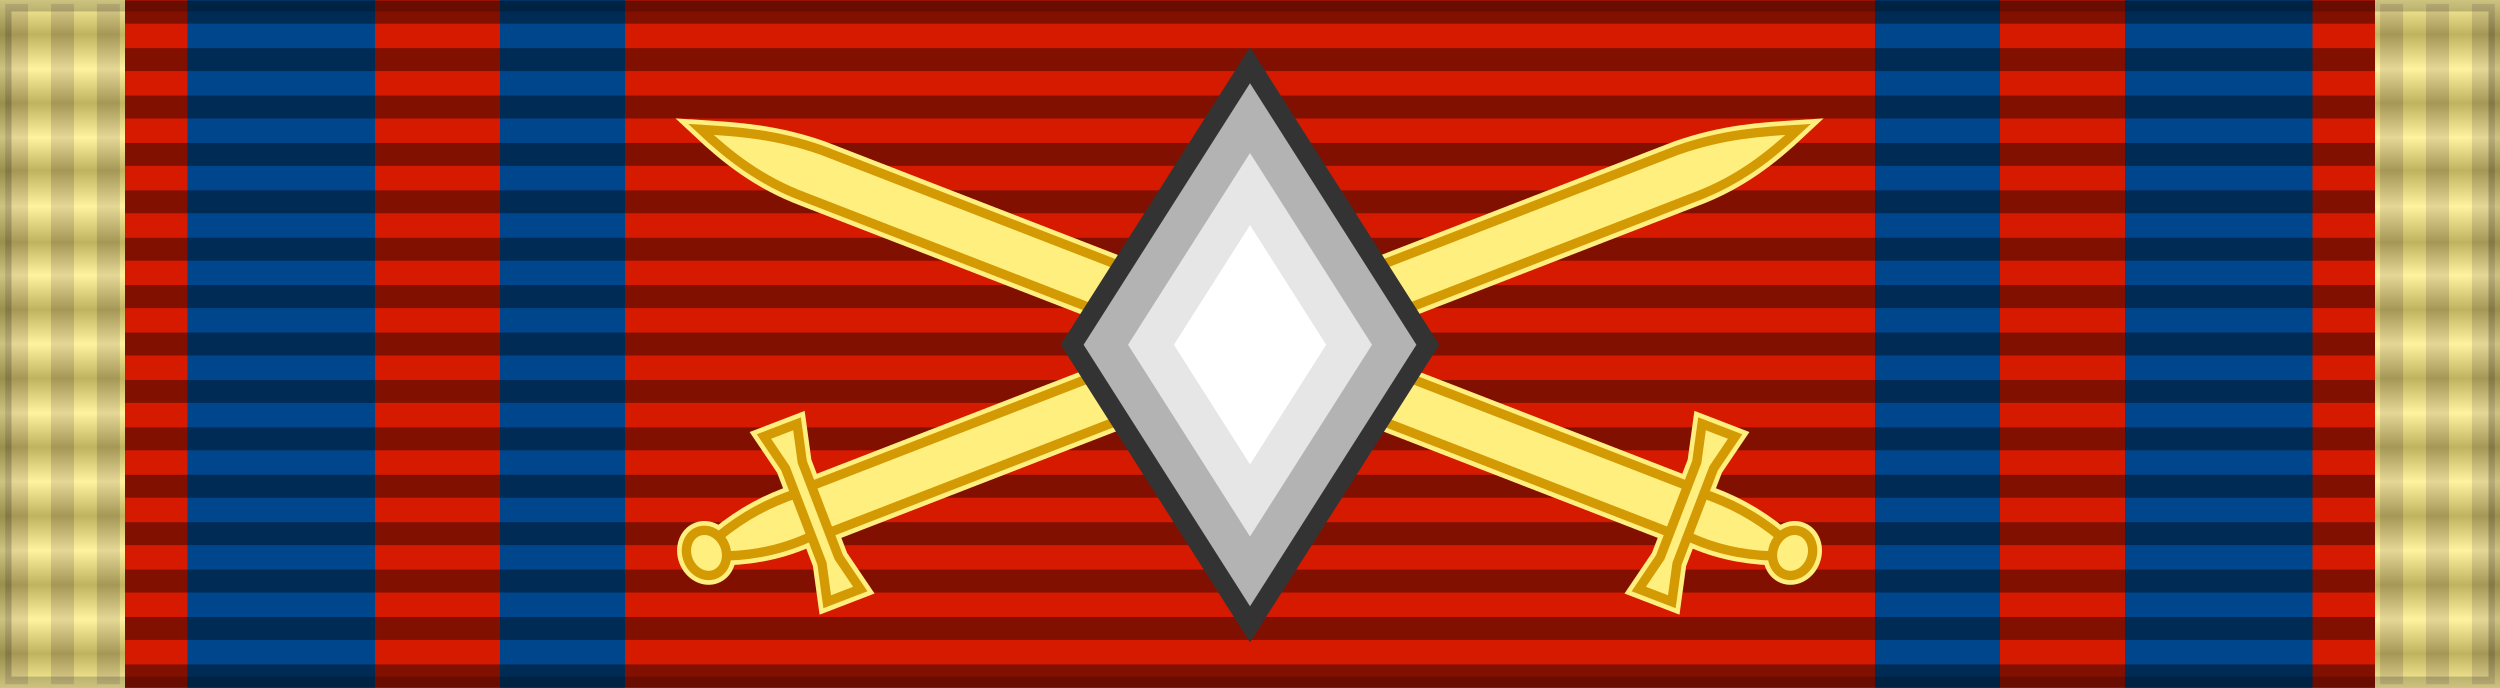 <?xml version="1.0" encoding="UTF-8" standalone="no"?>
<!-- Created with Inkscape (http://www.inkscape.org/) -->

<svg
   xmlns:dc="http://purl.org/dc/elements/1.1/"
   xmlns:cc="http://creativecommons.org/ns#"
   xmlns:rdf="http://www.w3.org/1999/02/22-rdf-syntax-ns#"
   xmlns:svg="http://www.w3.org/2000/svg"
   xmlns="http://www.w3.org/2000/svg"
   xmlns:xlink="http://www.w3.org/1999/xlink"
   xmlns:sodipodi="http://sodipodi.sourceforge.net/DTD/sodipodi-0.dtd"
   xmlns:inkscape="http://www.inkscape.org/namespaces/inkscape"
   id="svg2"
   sodipodi:version="0.32"
   inkscape:version="0.91 r13725"
   width="218"
   height="60"
   version="1.0"
   sodipodi:docname="^b2 ROU_Order_of_the_Star_of_Romania_1999-war-ribbon_GOfficer_BAR.svg"
   inkscape:export-filename="D:\olek\Pulpit\svg\inne niż herby\bar\ribbons\kkk.png"
   inkscape:export-xdpi="87.080002"
   inkscape:export-ydpi="87.080002">
  <defs
     id="defs5">
    <linearGradient
       id="linearGradient3114">
      <stop
         style="stop-color:#ffffff;stop-opacity:1;"
         offset="0"
         id="stop3116" />
      <stop
         id="stop3135"
         offset="0.615"
         style="stop-color:#ffffff;stop-opacity:1;" />
      <stop
         id="stop3133"
         offset="1"
         style="stop-color:#c8c8c8;stop-opacity:1;" />
    </linearGradient>
    <linearGradient
       id="linearGradient3171">
      <stop
         id="stop3173"
         style="stop-color:#f8f4ed;stop-opacity:1"
         offset="0" />
      <stop
         id="stop3179"
         style="stop-color:#c7c7c7;stop-opacity:1"
         offset="0.5" />
      <stop
         id="stop3181"
         style="stop-color:#c7c5c7;stop-opacity:1"
         offset="0.723" />
      <stop
         id="stop3175"
         style="stop-color:#323232;stop-opacity:1"
         offset="1" />
    </linearGradient>
    <linearGradient
       inkscape:collect="always"
       xlink:href="#linearGradient3228"
       id="linearGradient3636"
       gradientUnits="userSpaceOnUse"
       gradientTransform="matrix(0.287,0,0,1,10.994,63.592)"
       x1="28"
       y1="0"
       x2="28"
       y2="60" />
    <linearGradient
       id="linearGradient3228">
      <stop
         style="stop-color:#ffffff;stop-opacity:1;"
         offset="0"
         id="stop3230-1" />
      <stop
         id="stop3244"
         offset="0.05"
         style="stop-color:#000000;stop-opacity:1;" />
      <stop
         style="stop-color:#ffffff;stop-opacity:1;"
         offset="0.1"
         id="stop3246" />
      <stop
         id="stop3248"
         offset="0.15"
         style="stop-color:#000000;stop-opacity:1;" />
      <stop
         style="stop-color:#ffffff;stop-opacity:1;"
         offset="0.2"
         id="stop3250" />
      <stop
         id="stop3252"
         offset="0.248"
         style="stop-color:#000000;stop-opacity:1;" />
      <stop
         style="stop-color:#ffffff;stop-opacity:1;"
         offset="0.3"
         id="stop3254" />
      <stop
         id="stop3256"
         offset="0.352"
         style="stop-color:#000000;stop-opacity:1;" />
      <stop
         style="stop-color:#ffffff;stop-opacity:1;"
         offset="0.4"
         id="stop3258-7" />
      <stop
         id="stop3260-5"
         offset="0.45"
         style="stop-color:#000000;stop-opacity:1;" />
      <stop
         style="stop-color:#ffffff;stop-opacity:1;"
         offset="0.5"
         id="stop3262-3" />
      <stop
         id="stop3264"
         offset="0.55"
         style="stop-color:#000000;stop-opacity:1;" />
      <stop
         style="stop-color:#ffffff;stop-opacity:1;"
         offset="0.6"
         id="stop3266-1" />
      <stop
         id="stop3268-8"
         offset="0.65"
         style="stop-color:#000000;stop-opacity:1;" />
      <stop
         style="stop-color:#ffffff;stop-opacity:1;"
         offset="0.7"
         id="stop3270-2" />
      <stop
         id="stop3272"
         offset="0.75"
         style="stop-color:#000000;stop-opacity:1;" />
      <stop
         style="stop-color:#ffffff;stop-opacity:1;"
         offset="0.8"
         id="stop3274-1" />
      <stop
         id="stop3276-5"
         offset="0.85"
         style="stop-color:#000000;stop-opacity:1;" />
      <stop
         style="stop-color:#ffffff;stop-opacity:1;"
         offset="0.9"
         id="stop3278" />
      <stop
         id="stop3280"
         offset="0.95"
         style="stop-color:#000000;stop-opacity:1;" />
      <stop
         style="stop-color:#ffffff;stop-opacity:1;"
         offset="1"
         id="stop3232" />
    </linearGradient>
    <linearGradient
       inkscape:collect="always"
       xlink:href="#linearGradient3228"
       id="linearGradient3500"
       gradientUnits="userSpaceOnUse"
       gradientTransform="matrix(0.287,0,0,1,10.994,63.592)"
       x1="28"
       y1="0"
       x2="28"
       y2="60" />
    <filter
       inkscape:collect="always"
       style="color-interpolation-filters:sRGB"
       id="filter5793"
       x="-0.294"
       width="1.587"
       y="-0.187"
       height="1.374">
      <feGaussianBlur
         inkscape:collect="always"
         stdDeviation="2.633"
         id="feGaussianBlur5795" />
    </filter>
  </defs>
  <sodipodi:namedview
     inkscape:window-height="705"
     inkscape:window-width="1366"
     inkscape:pageshadow="2"
     inkscape:pageopacity="0.0"
     borderopacity="1.0"
     bordercolor="#666666"
     pagecolor="#ffffff"
     id="base"
     borderlayer="top"
     inkscape:zoom="4.4770642"
     inkscape:cx="109"
     inkscape:cy="30"
     inkscape:window-x="-8"
     inkscape:window-y="-8"
     inkscape:current-layer="layer3"
     showguides="true"
     inkscape:guide-bbox="true"
     showgrid="false"
     inkscape:window-maximized="1" />
  <g
     inkscape:groupmode="layer"
     id="layer4"
     inkscape:label="f"
     style="display:inline">
    <g
       id="g7112"
       transform="translate(-6.39e-2,-7.5)" />
  </g>
  <g
     inkscape:groupmode="layer"
     id="layer3"
     inkscape:label="d"
     style="display:inline">
    <rect
       style="color:#000000;display:inline;overflow:visible;visibility:visible;opacity:1;fill:#d61a00;fill-opacity:1;fill-rule:evenodd;stroke:none;stroke-width:2;stroke-linecap:butt;stroke-linejoin:miter;stroke-miterlimit:4;stroke-dasharray:none;stroke-dashoffset:0;stroke-opacity:0.196;marker:none;marker-start:none;marker-mid:none;marker-end:none"
       id="rect3997"
       width="218"
       height="60"
       x="0"
       y="0" />
    <rect
       style="color:#000000;display:inline;overflow:visible;visibility:visible;fill:#00468c;fill-opacity:1;fill-rule:evenodd;stroke:none;stroke-width:2;stroke-linecap:butt;stroke-linejoin:miter;stroke-miterlimit:4;stroke-dasharray:none;stroke-dashoffset:0;stroke-opacity:0.196;marker:none;marker-start:none;marker-mid:none;marker-end:none"
       id="rect4873"
       width="16.35"
       height="60"
       x="16.35"
       y="0" />
    <rect
       y="0"
       x="185.3"
       height="60"
       width="16.35"
       id="rect4173"
       style="color:#000000;display:inline;overflow:visible;visibility:visible;fill:#00468c;fill-opacity:1;fill-rule:evenodd;stroke:none;stroke-width:2;stroke-linecap:butt;stroke-linejoin:miter;stroke-miterlimit:4;stroke-dasharray:none;stroke-dashoffset:0;stroke-opacity:0.196;marker:none;marker-start:none;marker-mid:none;marker-end:none" />
    <rect
       y="0"
       x="43.6"
       height="60"
       width="10.9"
       id="rect4175"
       style="color:#000000;display:inline;overflow:visible;visibility:visible;fill:#00468c;fill-opacity:1;fill-rule:evenodd;stroke:none;stroke-width:2;stroke-linecap:butt;stroke-linejoin:miter;stroke-miterlimit:4;stroke-dasharray:none;stroke-dashoffset:0;stroke-opacity:0.196;marker:none;marker-start:none;marker-mid:none;marker-end:none" />
    <rect
       style="color:#000000;display:inline;overflow:visible;visibility:visible;fill:#00468c;fill-opacity:1;fill-rule:evenodd;stroke:none;stroke-width:2;stroke-linecap:butt;stroke-linejoin:miter;stroke-miterlimit:4;stroke-dasharray:none;stroke-dashoffset:0;stroke-opacity:0.196;marker:none;marker-start:none;marker-mid:none;marker-end:none"
       id="rect4177"
       width="10.9"
       height="60"
       x="163.5"
       y="0" />
  </g>
  <g
     inkscape:groupmode="layer"
     id="layer1"
     inkscape:label="napisy"
     sodipodi:insensitive="true">
    <path
       style="fill:none;fill-opacity:0.196;fill-rule:evenodd;stroke:#000000;stroke-width:2;stroke-linecap:butt;stroke-linejoin:miter;stroke-miterlimit:4;stroke-dasharray:none;stroke-opacity:0.392"
       d="m 0.494,1.064 217.013,0"
       id="path1327"
       inkscape:connector-curvature="0" />
    <path
       style="fill:none;fill-opacity:0.196;fill-rule:evenodd;stroke:#000000;stroke-width:2;stroke-linecap:butt;stroke-linejoin:miter;stroke-miterlimit:4;stroke-dasharray:none;stroke-opacity:0.392"
       d="m 0.494,58.936 217.013,0"
       id="path1329"
       inkscape:connector-curvature="0" />
    <path
       style="fill:none;fill-opacity:0.196;fill-rule:evenodd;stroke:#000000;stroke-width:2;stroke-linecap:butt;stroke-linejoin:miter;stroke-miterlimit:4;stroke-dasharray:none;stroke-opacity:0.392"
       d="m 0.494,5.198 217.013,0"
       id="path1331"
       inkscape:connector-curvature="0" />
    <path
       style="fill:none;fill-opacity:0.196;fill-rule:evenodd;stroke:#000000;stroke-width:2;stroke-linecap:butt;stroke-linejoin:miter;stroke-miterlimit:4;stroke-dasharray:none;stroke-opacity:0.392"
       d="m 0.494,9.331 217.013,0"
       id="path1333"
       inkscape:connector-curvature="0" />
    <path
       style="fill:none;fill-opacity:0.196;fill-rule:evenodd;stroke:#000000;stroke-width:2;stroke-linecap:butt;stroke-linejoin:miter;stroke-miterlimit:4;stroke-dasharray:none;stroke-opacity:0.392"
       d="m 0.494,13.465 217.013,0"
       id="path1335"
       inkscape:connector-curvature="0" />
    <path
       style="fill:none;fill-opacity:0.196;fill-rule:evenodd;stroke:#000000;stroke-width:2;stroke-linecap:butt;stroke-linejoin:miter;stroke-miterlimit:4;stroke-dasharray:none;stroke-opacity:0.392"
       d="m 0.494,17.599 217.013,0"
       id="path1337"
       inkscape:connector-curvature="0" />
    <path
       style="fill:none;fill-opacity:0.196;fill-rule:evenodd;stroke:#000000;stroke-width:2;stroke-linecap:butt;stroke-linejoin:miter;stroke-miterlimit:4;stroke-dasharray:none;stroke-opacity:0.392"
       d="m 0.494,21.733 217.013,0"
       id="path1339"
       inkscape:connector-curvature="0" />
    <path
       style="fill:none;fill-opacity:0.196;fill-rule:evenodd;stroke:#000000;stroke-width:2;stroke-linecap:butt;stroke-linejoin:miter;stroke-miterlimit:4;stroke-dasharray:none;stroke-opacity:0.392"
       d="m 0.494,25.866 217.013,0"
       id="path1341"
       inkscape:connector-curvature="0" />
    <path
       style="fill:none;fill-opacity:0.196;fill-rule:evenodd;stroke:#000000;stroke-width:2;stroke-linecap:butt;stroke-linejoin:miter;stroke-miterlimit:4;stroke-dasharray:none;stroke-opacity:0.392"
       d="M 0.494,30 217.506,30"
       id="path1343"
       inkscape:connector-curvature="0" />
    <path
       style="fill:none;fill-opacity:0.196;fill-rule:evenodd;stroke:#000000;stroke-width:2;stroke-linecap:butt;stroke-linejoin:miter;stroke-miterlimit:4;stroke-dasharray:none;stroke-opacity:0.392"
       d="m 0.494,34.134 217.013,0"
       id="path1345"
       inkscape:connector-curvature="0" />
    <path
       style="fill:none;fill-opacity:0.196;fill-rule:evenodd;stroke:#000000;stroke-width:2;stroke-linecap:butt;stroke-linejoin:miter;stroke-miterlimit:4;stroke-dasharray:none;stroke-opacity:0.392"
       d="m 0.494,38.267 217.013,0"
       id="path1347"
       inkscape:connector-curvature="0" />
    <path
       style="fill:none;fill-opacity:0.196;fill-rule:evenodd;stroke:#000000;stroke-width:2;stroke-linecap:butt;stroke-linejoin:miter;stroke-miterlimit:4;stroke-dasharray:none;stroke-opacity:0.392"
       d="m 0.494,42.401 217.013,0"
       id="path1349"
       inkscape:connector-curvature="0" />
    <path
       style="fill:none;fill-opacity:0.196;fill-rule:evenodd;stroke:#000000;stroke-width:2;stroke-linecap:butt;stroke-linejoin:miter;stroke-miterlimit:4;stroke-dasharray:none;stroke-opacity:0.392"
       d="m 0.494,46.535 217.013,0"
       id="path1351"
       inkscape:connector-curvature="0" />
    <path
       style="fill:none;fill-opacity:0.196;fill-rule:evenodd;stroke:#000000;stroke-width:2;stroke-linecap:butt;stroke-linejoin:miter;stroke-miterlimit:4;stroke-dasharray:none;stroke-opacity:0.392"
       d="m 0.494,50.669 217.013,0"
       id="path1353"
       inkscape:connector-curvature="0" />
    <path
       style="fill:none;fill-opacity:0.196;fill-rule:evenodd;stroke:#000000;stroke-width:2;stroke-linecap:butt;stroke-linejoin:miter;stroke-miterlimit:4;stroke-dasharray:none;stroke-opacity:0.392"
       d="m 0.494,54.802 217.013,0"
       id="path1355"
       inkscape:connector-curvature="0" />
    <g
       id="g4494"
       transform="translate(-13.576,-63.592)">
      <rect
         y="63.592"
         x="13.576"
         height="60"
         width="10.9"
         id="rect3618"
         style="display:inline;overflow:visible;visibility:visible;fill:#ffef7f;fill-opacity:1;fill-rule:evenodd;stroke:none;stroke-width:2;stroke-linecap:butt;stroke-linejoin:miter;stroke-miterlimit:4;stroke-dasharray:none;stroke-dashoffset:0;stroke-opacity:0.196;marker:none;marker-start:none;marker-mid:none;marker-end:none" />
      <g
         transform="translate(10.24,-15.864)"
         id="g4264">
        <rect
           y="79.79"
           x="3.786"
           height="59.332"
           width="2"
           id="rect3622"
           style="display:inline;overflow:visible;visibility:visible;fill:#dcc973;fill-opacity:1;fill-rule:evenodd;stroke:none;stroke-width:2;stroke-linecap:butt;stroke-linejoin:miter;stroke-miterlimit:4;stroke-dasharray:none;stroke-dashoffset:0;stroke-opacity:0.196;marker:none;marker-start:none;marker-mid:none;marker-end:none" />
        <rect
           y="79.79"
           x="11.786"
           height="59.332"
           width="2"
           id="rect3626"
           style="display:inline;overflow:visible;visibility:visible;fill:#dcc973;fill-opacity:1;fill-rule:evenodd;stroke:none;stroke-width:2;stroke-linecap:butt;stroke-linejoin:miter;stroke-miterlimit:4;stroke-dasharray:none;stroke-dashoffset:0;stroke-opacity:0.196;marker:none;marker-start:none;marker-mid:none;marker-end:none" />
        <rect
           style="display:inline;overflow:visible;visibility:visible;fill:#dcc973;fill-opacity:1;fill-rule:evenodd;stroke:none;stroke-width:2;stroke-linecap:butt;stroke-linejoin:miter;stroke-miterlimit:4;stroke-dasharray:none;stroke-dashoffset:0;stroke-opacity:0.196;marker:none;marker-start:none;marker-mid:none;marker-end:none"
           id="rect3628"
           width="2"
           height="59.332"
           x="7.786"
           y="79.79" />
      </g>
      <rect
         style="display:inline;overflow:visible;visibility:visible;opacity:0.25;fill:url(#linearGradient3636);fill-opacity:1;fill-rule:evenodd;stroke:none;stroke-width:2;stroke-linecap:butt;stroke-linejoin:miter;stroke-miterlimit:4;stroke-dasharray:none;stroke-dashoffset:0;stroke-opacity:0.196;marker:none;marker-start:none;marker-mid:none;marker-end:none"
         id="rect3634"
         width="10.9"
         height="60"
         x="13.576"
         y="63.592" />
    </g>
    <g
       id="g4494-3"
       transform="translate(193.524,-63.592)">
      <rect
         y="63.592"
         x="13.576"
         height="60"
         width="10.9"
         id="rect3618-3"
         style="display:inline;overflow:visible;visibility:visible;fill:#ffef7f;fill-opacity:1;fill-rule:evenodd;stroke:none;stroke-width:2;stroke-linecap:butt;stroke-linejoin:miter;stroke-miterlimit:4;stroke-dasharray:none;stroke-dashoffset:0;stroke-opacity:0.196;marker:none;marker-start:none;marker-mid:none;marker-end:none" />
      <g
         transform="translate(10.24,-15.864)"
         id="g4264-1">
        <rect
           y="79.79"
           x="3.786"
           height="59.332"
           width="2"
           id="rect3622-3"
           style="display:inline;overflow:visible;visibility:visible;fill:#dcc973;fill-opacity:1;fill-rule:evenodd;stroke:none;stroke-width:2;stroke-linecap:butt;stroke-linejoin:miter;stroke-miterlimit:4;stroke-dasharray:none;stroke-dashoffset:0;stroke-opacity:0.196;marker:none;marker-start:none;marker-mid:none;marker-end:none" />
        <rect
           y="79.79"
           x="11.786"
           height="59.332"
           width="2"
           id="rect3626-9"
           style="display:inline;overflow:visible;visibility:visible;fill:#dcc973;fill-opacity:1;fill-rule:evenodd;stroke:none;stroke-width:2;stroke-linecap:butt;stroke-linejoin:miter;stroke-miterlimit:4;stroke-dasharray:none;stroke-dashoffset:0;stroke-opacity:0.196;marker:none;marker-start:none;marker-mid:none;marker-end:none" />
        <rect
           style="display:inline;overflow:visible;visibility:visible;fill:#dcc973;fill-opacity:1;fill-rule:evenodd;stroke:none;stroke-width:2;stroke-linecap:butt;stroke-linejoin:miter;stroke-miterlimit:4;stroke-dasharray:none;stroke-dashoffset:0;stroke-opacity:0.196;marker:none;marker-start:none;marker-mid:none;marker-end:none"
           id="rect3628-3"
           width="2"
           height="59.332"
           x="7.786"
           y="79.79" />
      </g>
      <rect
         style="display:inline;overflow:visible;visibility:visible;opacity:0.25;fill:url(#linearGradient3500);fill-opacity:1;fill-rule:evenodd;stroke:none;stroke-width:2;stroke-linecap:butt;stroke-linejoin:miter;stroke-miterlimit:4;stroke-dasharray:none;stroke-dashoffset:0;stroke-opacity:0.196;marker:none;marker-start:none;marker-mid:none;marker-end:none"
         id="rect3634-8"
         width="10.9"
         height="60"
         x="13.576"
         y="63.592" />
    </g>
    <rect
       style="color:#000000;display:inline;overflow:visible;visibility:visible;opacity:1;fill:none;fill-opacity:1;fill-rule:evenodd;stroke:#000000;stroke-width:2;stroke-linecap:butt;stroke-linejoin:miter;stroke-miterlimit:4;stroke-dasharray:none;stroke-dashoffset:0;stroke-opacity:0.196;marker:none;marker-start:none;marker-mid:none;marker-end:none"
       id="rect3997-9"
       width="218"
       height="60"
       x="0"
       y="0" />
    <g
       transform="matrix(0.814,0,0,0.814,20.233,-800.196)"
       id="layer1-2"
       inkscape:label="Layer 1">
      <g
         id="g4282"
         transform="translate(5.0000001e-7,990.897)">
        <g
           id="g4476"
           transform="matrix(0.995,-0.105,0.105,0.995,-16.923,-43.048)">
          <g
             transform="matrix(-0.259,-0.966,0.966,-0.259,20.243,295.347)"
             id="g4466"
             style="fill:#d39a03;fill-opacity:1;stroke:#ffef7f;stroke-width:2;stroke-miterlimit:4;stroke-dasharray:none">
            <path
               inkscape:connector-curvature="0"
               style="fill:#d39a03;fill-opacity:1;fill-rule:evenodd;stroke:#ffef7f;stroke-width:2;stroke-linecap:butt;stroke-linejoin:miter;stroke-miterlimit:4;stroke-dasharray:none;stroke-opacity:1"
               d="m 177.033,88.121 c -1.134,3.256 -1.549,6.443 -1.265,9.569 l 4.82,-0.01 c 0.145,-3.292 -0.205,-6.236 -1.306,-9.589 l -2.249,0.03 z"
               id="path4468"
               sodipodi:nodetypes="ccccc" />
            <path
               inkscape:connector-curvature="0"
               style="fill:#d39a03;fill-opacity:1;fill-rule:evenodd;stroke:#ffef7f;stroke-width:2;stroke-linecap:round;stroke-linejoin:miter;stroke-miterlimit:4;stroke-dasharray:none;stroke-dashoffset:0;stroke-opacity:1"
               d="m 175.418,97.898 5.351,-0.012 0.272,100.832 c -0.173,5.398 -1.388,9.116 -2.565,12.895 -1.563,-3.84 -2.823,-7.897 -2.786,-12.884 L 175.418,97.898 Z"
               id="path4470"
               sodipodi:nodetypes="ccccccc" />
            <ellipse
               ry="2.101"
               rx="2.46"
               cy="86.612"
               cx="177.93"
               style="fill:#d39a03;fill-opacity:1;fill-rule:evenodd;stroke:#ffef7f;stroke-width:2;stroke-linecap:round;stroke-linejoin:miter;stroke-miterlimit:4;stroke-dasharray:none;stroke-dashoffset:0;stroke-opacity:1"
               id="ellipse4472"
               transform="matrix(1,-0.002,0.002,1,0,0)" />
            <path
               inkscape:connector-curvature="0"
               style="fill:#d39a03;fill-opacity:1;fill-rule:evenodd;stroke:#ffef7f;stroke-width:2;stroke-linecap:butt;stroke-linejoin:miter;stroke-miterlimit:4;stroke-dasharray:none;stroke-opacity:1"
               d="m 172.597,97.384 10.918,0.011 4.011,-0.928 0,3.795 -4.011,-0.941 -10.918,-0.014 -4.011,0.927 0,-3.79 z"
               id="path4474"
               sodipodi:nodetypes="ccccccccc" />
          </g>
          <g
             style="fill:#ffef7f;fill-opacity:1;stroke:#d39a03"
             id="g3511"
             transform="matrix(-0.259,-0.966,0.966,-0.259,20.243,295.347)">
            <path
               sodipodi:nodetypes="ccccc"
               id="path3513"
               d="m 177.033,88.121 c -1.134,3.256 -1.549,6.443 -1.265,9.569 l 4.82,-0.01 c 0.145,-3.292 -0.205,-6.236 -1.306,-9.589 l -2.249,0.03 z"
               style="fill:#ffef7f;fill-opacity:1;fill-rule:evenodd;stroke:#d39a03;stroke-width:1;stroke-linecap:butt;stroke-linejoin:miter;stroke-miterlimit:4;stroke-dasharray:none;stroke-opacity:1"
               inkscape:connector-curvature="0" />
            <path
               sodipodi:nodetypes="ccccccc"
               id="path3515"
               d="m 175.418,97.898 5.351,-0.012 0.272,100.832 c -0.173,5.398 -1.388,9.116 -2.565,12.895 -1.563,-3.84 -2.823,-7.897 -2.786,-12.884 L 175.418,97.898 Z"
               style="fill:#ffef7f;fill-opacity:1;fill-rule:evenodd;stroke:#d39a03;stroke-width:1;stroke-linecap:round;stroke-linejoin:miter;stroke-miterlimit:4;stroke-dasharray:none;stroke-dashoffset:0;stroke-opacity:1"
               inkscape:connector-curvature="0" />
            <ellipse
               transform="matrix(1,-0.002,0.002,1,0,0)"
               id="ellipse3517"
               style="fill:#ffef7f;fill-opacity:1;fill-rule:evenodd;stroke:#d39a03;stroke-width:1;stroke-linecap:round;stroke-linejoin:miter;stroke-miterlimit:4;stroke-dasharray:none;stroke-dashoffset:0;stroke-opacity:1"
               cx="177.93"
               cy="86.612"
               rx="2.46"
               ry="2.101" />
            <path
               sodipodi:nodetypes="ccccccccc"
               id="path3519"
               d="m 172.597,97.384 10.918,0.011 4.011,-0.928 0,3.795 -4.011,-0.941 -10.918,-0.014 -4.011,0.927 0,-3.79 z"
               style="fill:#ffef7f;fill-opacity:1;fill-rule:evenodd;stroke:#d39a03;stroke-width:1;stroke-linecap:butt;stroke-linejoin:miter;stroke-miterlimit:4;stroke-dasharray:none;stroke-opacity:1"
               inkscape:connector-curvature="0" />
          </g>
        </g>
        <g
           transform="matrix(-0.995,-0.105,-0.105,0.995,234.923,-43.048)"
           id="g4502">
          <g
             style="fill:#d39a03;fill-opacity:1;stroke:#ffef7f;stroke-width:2;stroke-miterlimit:4;stroke-dasharray:none"
             id="g4504"
             transform="matrix(-0.259,-0.966,0.966,-0.259,20.243,295.347)">
            <path
               sodipodi:nodetypes="ccccc"
               id="path4506"
               d="m 177.033,88.121 c -1.134,3.256 -1.549,6.443 -1.265,9.569 l 4.82,-0.01 c 0.145,-3.292 -0.205,-6.236 -1.306,-9.589 l -2.249,0.03 z"
               style="fill:#d39a03;fill-opacity:1;fill-rule:evenodd;stroke:#ffef7f;stroke-width:2;stroke-linecap:butt;stroke-linejoin:miter;stroke-miterlimit:4;stroke-dasharray:none;stroke-opacity:1"
               inkscape:connector-curvature="0" />
            <path
               sodipodi:nodetypes="ccccccc"
               id="path4508"
               d="m 175.418,97.898 5.351,-0.012 0.272,100.832 c -0.173,5.398 -1.388,9.116 -2.565,12.895 -1.563,-3.84 -2.823,-7.897 -2.786,-12.884 L 175.418,97.898 Z"
               style="fill:#d39a03;fill-opacity:1;fill-rule:evenodd;stroke:#ffef7f;stroke-width:2;stroke-linecap:round;stroke-linejoin:miter;stroke-miterlimit:4;stroke-dasharray:none;stroke-dashoffset:0;stroke-opacity:1"
               inkscape:connector-curvature="0" />
            <ellipse
               transform="matrix(1,-0.002,0.002,1,0,0)"
               id="ellipse4510"
               style="fill:#d39a03;fill-opacity:1;fill-rule:evenodd;stroke:#ffef7f;stroke-width:2;stroke-linecap:round;stroke-linejoin:miter;stroke-miterlimit:4;stroke-dasharray:none;stroke-dashoffset:0;stroke-opacity:1"
               cx="177.93"
               cy="86.612"
               rx="2.46"
               ry="2.101" />
            <path
               sodipodi:nodetypes="ccccccccc"
               id="path4512"
               d="m 172.597,97.384 10.918,0.011 4.011,-0.928 0,3.795 -4.011,-0.941 -10.918,-0.014 -4.011,0.927 0,-3.79 z"
               style="fill:#d39a03;fill-opacity:1;fill-rule:evenodd;stroke:#ffef7f;stroke-width:2;stroke-linecap:butt;stroke-linejoin:miter;stroke-miterlimit:4;stroke-dasharray:none;stroke-opacity:1"
               inkscape:connector-curvature="0" />
          </g>
          <g
             transform="matrix(-0.259,-0.966,0.966,-0.259,20.243,295.347)"
             id="g4514"
             style="fill:#ffef7f;fill-opacity:1;stroke:#d39a03">
            <path
               inkscape:connector-curvature="0"
               style="fill:#ffef7f;fill-opacity:1;fill-rule:evenodd;stroke:#d39a03;stroke-width:1;stroke-linecap:butt;stroke-linejoin:miter;stroke-miterlimit:4;stroke-dasharray:none;stroke-opacity:1"
               d="m 177.033,88.121 c -1.134,3.256 -1.549,6.443 -1.265,9.569 l 4.82,-0.01 c 0.145,-3.292 -0.205,-6.236 -1.306,-9.589 l -2.249,0.03 z"
               id="path4516"
               sodipodi:nodetypes="ccccc" />
            <path
               inkscape:connector-curvature="0"
               style="fill:#ffef7f;fill-opacity:1;fill-rule:evenodd;stroke:#d39a03;stroke-width:1;stroke-linecap:round;stroke-linejoin:miter;stroke-miterlimit:4;stroke-dasharray:none;stroke-dashoffset:0;stroke-opacity:1"
               d="m 175.418,97.898 5.351,-0.012 0.272,100.832 c -0.173,5.398 -1.388,9.116 -2.565,12.895 -1.563,-3.84 -2.823,-7.897 -2.786,-12.884 L 175.418,97.898 Z"
               id="path4518"
               sodipodi:nodetypes="ccccccc" />
            <ellipse
               ry="2.101"
               rx="2.46"
               cy="86.612"
               cx="177.93"
               style="fill:#ffef7f;fill-opacity:1;fill-rule:evenodd;stroke:#d39a03;stroke-width:1;stroke-linecap:round;stroke-linejoin:miter;stroke-miterlimit:4;stroke-dasharray:none;stroke-dashoffset:0;stroke-opacity:1"
               id="ellipse4520"
               transform="matrix(1,-0.002,0.002,1,0,0)" />
            <path
               inkscape:connector-curvature="0"
               style="fill:#ffef7f;fill-opacity:1;fill-rule:evenodd;stroke:#d39a03;stroke-width:1;stroke-linecap:butt;stroke-linejoin:miter;stroke-miterlimit:4;stroke-dasharray:none;stroke-opacity:1"
               d="m 172.597,97.384 10.918,0.011 4.011,-0.928 0,3.795 -4.011,-0.941 -10.918,-0.014 -4.011,0.927 0,-3.79 z"
               id="path4522"
               sodipodi:nodetypes="ccccccccc" />
          </g>
        </g>
      </g>
    </g>
    <g
       transform="matrix(0.886,0,0,0.886,108.986,-64.141)"
       style="display:inline"
       id="g3425">
      <rect
         transform="matrix(0.537,0.844,-0.537,0.844,0,0)"
         y="46.676"
         x="46.706"
         height="32.596"
         width="32.596"
         id="rect3427"
         style="opacity:1;fill:#b3b3b3;fill-opacity:1;stroke:#333333;stroke-width:2.101;stroke-linecap:square;stroke-linejoin:miter;stroke-miterlimit:5;stroke-dasharray:none;stroke-dashoffset:0;stroke-opacity:1" />
      <rect
         style="opacity:1;fill:#ffffff;fill-opacity:1;stroke:#e6e6e6;stroke-width:4.203;stroke-linecap:square;stroke-linejoin:miter;stroke-miterlimit:5;stroke-dasharray:none;stroke-dashoffset:0;stroke-opacity:1;filter:url(#filter5793)"
         id="rect5699"
         width="18.155"
         height="18.155"
         x="53.927"
         y="53.896"
         transform="matrix(0.537,0.844,-0.537,0.844,0,0)" />
    </g>
  </g>
</svg>

